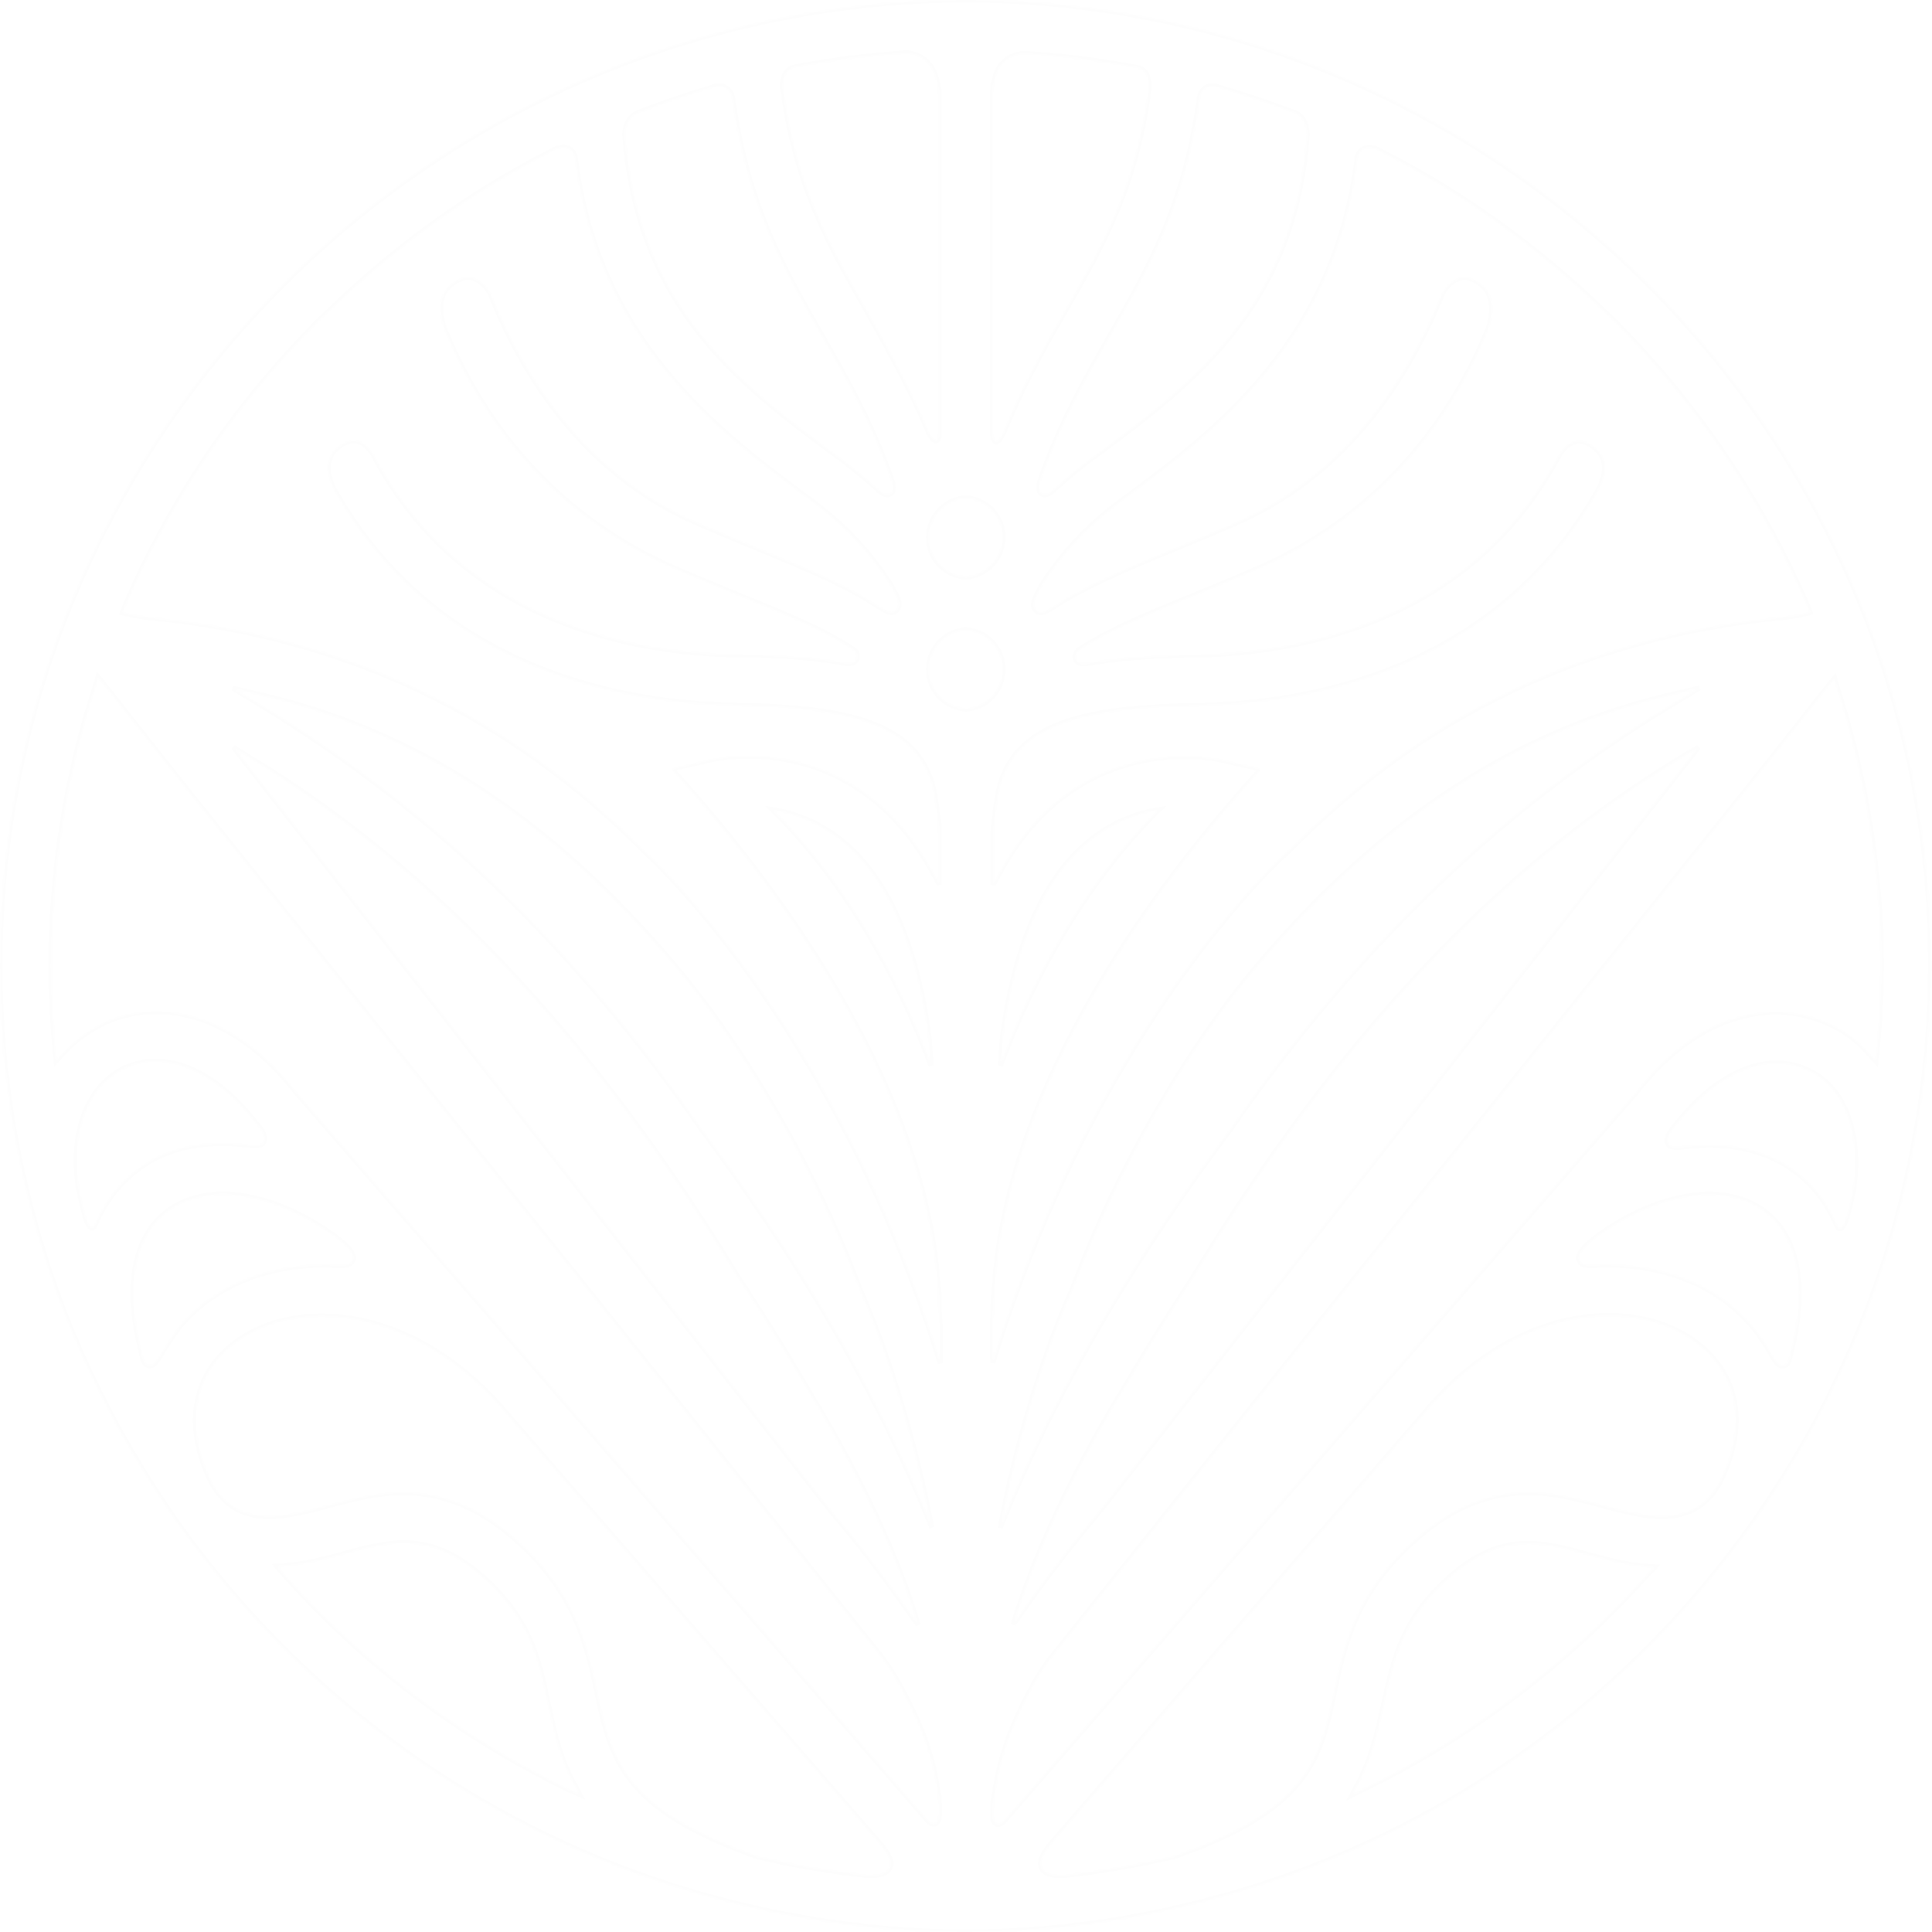 <?xml version="1.0" encoding="utf-8"?>
<svg xmlns="http://www.w3.org/2000/svg" xmlns:xlink="http://www.w3.org/1999/xlink" version="1.1" id="Vrstva_1" x="0px" y="0px" viewBox="0 0 779 779" style="enable-background:new 0 0 779 779;">
<style type="text/css">
	.st0{fill:#FFFFFF;filter:url(#Adobe_OpacityMaskFilter);}
	
		.st1{opacity:0.1;mask:url(#path-1-inside-1_514_4502_00000111184777438907347540000004653671280961190056_);fill:none;stroke:#393A36;stroke-width:2;}
</style>
<defs>
	<filter id="Adobe_OpacityMaskFilter" filterUnits="userSpaceOnUse" x="-1" y="-1" width="780.8" height="781">
		<feColorMatrix type="matrix" values="1 0 0 0 0  0 1 0 0 0  0 0 1 0 0  0 0 0 1 0"/>
	</filter>
</defs>
<mask maskUnits="userSpaceOnUse" x="-1" y="-1" width="780.8" height="781" id="path-1-inside-1_514_4502_00000111184777438907347540000004653671280961190056_">
	<path class="st0" d="M756.8,424.3l-0.4,3.7l-2.5-2.7c-4.9-5.8-10.7-10.1-17.5-12.9c-19.8-8.8-50.2-6-76.8,28.3L404.8,734.4&#xA;		c-0.4,0.4-1.2,1.2-2.3,1.2c-0.2,0-0.6,0-0.8-0.2c-1-0.4-1.4-1.4-1.4-3.9v-1.2c0-1.4,0.2-3.3,0.4-5.5c1.6-11.1,4.3-20.9,8.2-29.8&#xA;		c4.3-9.7,9.1-19.5,15.4-27.3c69-86.5,139.2-174,207.2-258.8l71.7-89.5c10.3-12.7,20.4-25.7,30.9-39l5.6-7l0.8,2.9&#xA;		c11.9,36.8,18.1,75,18.1,113.6C758.4,400.7,758,412.4,756.8,424.3z M748.1,472.2c0,0.2,0,0.2,0,0.4c0,0,0,0,0,0.2&#xA;		c-0.4,7-2.1,14-3.7,18.9c-1,3.5-2.7,5.1-3.9,2.3c-4.7-11.3-12.6-20.1-23.1-25.7c-10.3-5.5-23.1-7.6-37.1-6h-0.6&#xA;		c-0.6,0-1,0.2-1.6,0.2c-1.4,0.2-3.3,0.2-4.3-0.2c-0.2,0-0.2-0.2-0.4-0.2s-0.2-0.2-0.4-0.2c-1-1.2-1-2.3-0.2-4.3&#xA;		c0.6-1,1.2-2.3,2.5-3.7l0.4-0.4c16.3-20.9,36.2-29.6,52.5-22.4C741.9,436.8,749.1,452.7,748.1,472.2z M722,545.9&#xA;		c-0.2,1.2-0.4,1.8-0.6,2.5c-0.6,1.6-1,1.8-2.1,2.3c-2.1,0.6-3.7-2.1-4.3-3.1c-3.3-6.2-6.6-10.5-8.4-12.7c-3.7-4.3-8-8.4-13.2-11.9&#xA;		c-13-8.8-29-13.1-46.7-12.9c-1.6,0-3.3,0.2-5.4,0.2H641c-1.9,0-3.7-0.4-4.3-2.1c-0.6-1.6-0.2-4.1,8-10.3&#xA;		c22.7-16,46.7-20.7,62.8-12.1C724.4,495,729.6,516.7,722,545.9z M693.1,598.5l-0.4,0.6c-10.7,17.7-29.9,12.5-46.5,8&#xA;		c-20.2-5.5-45.3-12.3-74.3,12.7c-25.1,21.6-29.9,43.5-34,63.1c-5.6,26.1-10.1,46.8-64.5,65.7c-14.4,3.3-29.2,6-44.3,7.6&#xA;		c-0.6,0-1.2,0-1.9,0c-2.9,0-6-0.6-7.2-2.9c-1.2-2.5,0-5.5,3.7-9.9l150.7-173.8c35.4-42.5,81.8-47,107.5-29.8&#xA;		C701.2,552.9,705.3,574.6,693.1,598.5z M665.1,634c-32.7,36.8-71.7,66.3-115.7,87.7l-4.3,2.1l2.3-4.3c5.8-10.9,8.2-22,10.5-32.4&#xA;		c3.9-17.9,7.4-34.7,27.2-51.8c20.8-17.9,36.2-13.8,55.6-8.4c7,1.8,15,4.1,23.5,4.7l3.1,0.2L665.1,634z M684.9,301.3L449.1,602.2&#xA;		c-2.1,2.7-4.1,5.3-6.2,7.8c-15.9,18.9-26.2,33.5-31.7,41.3c-1,1.6-2.1,2.7-2.7,3.7c5.8-18.9,15.9-44.8,34.4-77.8&#xA;		c1.2-2.3,2.7-4.5,3.9-6.8c0.6-1,1.2-2.3,1.9-3.3c0.2-0.4,0.4-0.8,0.8-1.2c0.6-1.2,1.4-2.5,2.1-3.5c16.7-28.5,29.2-47,29.4-47.4&#xA;		c58.5-96.1,122.7-164.5,196.4-209.3L684.9,301.3z M676.7,282.6c-29.4,17.5-57.2,38-83.4,61.4c0,0-0.2,0.2-0.4,0.4&#xA;		c-35.2,31.6-67.5,68.6-97,111.3c-33.6,45-68.8,100.4-92.5,160.2c0-0.4,8.4-49.9,29.2-96.7c17.9-47.9,45.1-95.1,74.3-129.8&#xA;		c50.2-59.4,105.2-95.3,168.6-109.7l9.7-2.3L676.7,282.6z M403.4,429.7l0.8-11.5c5.1-38.6,17.3-65.5,36.2-80.1&#xA;		c8-6.2,17.1-10.1,27-11.7C453.4,340.1,424.2,373.4,403.4,429.7z M400.1,534.6c0-1.8,0.2-3.9,0.4-5.8c1.2-90,70.2-177.4,107.9-218.7&#xA;		l-14.4-3.3c-1.4-0.4-35-8.6-65.5,14.6c-9.9,7.6-18.3,17.7-25.1,30l-2.9,5.3v-18.3c0-7.4,1-13.3,1.9-18.3c5.8-31,40.4-34.9,82-35.7&#xA;		c42-0.8,118.4-13.4,160-86.9c0,0,6.2-10.3-0.8-16.4c-10.3-9.2-15.9,4.3-15.9,4.3c-36.2,66.5-105.4,77.8-143.7,78.7&#xA;		c-12.6,0.2-28,0.6-42.4,2.9l-3.5,0.6c-3.9,0.4-4.3-1.4-4.5-2.1c-0.2-0.8-0.2-2.1,1.4-3.5c11.7-7.8,26.8-14,44.5-21.2&#xA;		c8.4-3.5,18.1-7.4,28.4-11.9c52.9-23.4,79.3-64.9,92-96.1c0.2-0.4,4.5-11.5-2.1-17.5c-10.3-9.2-16.3,3.3-16.3,3.3&#xA;		c-17.7,44.2-45.9,75.8-82,91.8c-10.1,4.5-19.8,8.4-28.2,11.9c-16.1,6.6-28.2,11.9-38.7,17.7c-2.5,1.4-5.1,2.9-8,4.9&#xA;		c-1.9,0.8-5.6,4.3-7.6,0.2c-0.8-1.4,0-3.7,2.3-7.8l0.6-1.2c1.2-1.8,2.3-3.7,3.7-5.5l0.6-0.8c7.4-10.3,16.7-19.7,28.4-28.3l2.5-1.8&#xA;		c35-25.9,83-62.6,92-135.1c0.2-2.3,1.2-3.7,2.5-4.5c0.8-0.6,2.5-1,5.1-0.2c34,17,64.9,39.2,92,65.5l2.7,2.5&#xA;		c34.2,33.9,61,73.3,79.9,117.5l0.6,1.6l-1.6,0.4c-2.9,0.8-6.2,1.2-9.9,1.6c-78,7.6-144.8,39.2-199.1,94.5v-0.2&#xA;		c0,0-76.6,68-119,206.2L400.1,534.6z M389.4,285.9c-8.4-0.6-15-7.4-15-16c0-8.4,6.6-15.4,15-16c8.4,0.6,15,7.4,15,16&#xA;		S397.8,285.5,389.4,285.9z M375.4,429.7c-20.8-56.1-49.8-89.3-64-103.3c9.9,1.6,18.9,5.5,27,11.7c18.9,14.6,31.1,41.7,36.2,80.1&#xA;		L375.4,429.7z M259.9,343.4c-54.4-55-120.9-86.7-199.1-94.3c-3.9-0.4-7.2-1-9.9-1.6l-1.6-0.4l0.6-1.6&#xA;		c18.7-44.2,45.7-83.6,79.9-117.5l2.7-2.5c27.2-26.5,58.1-48.7,92-65.7c2.7-0.8,4.3-0.4,5.1,0.2c1.4,0.8,2.3,2.5,2.5,4.5&#xA;		c9.1,72.5,57.2,109.1,92,135.1l2.5,1.8c11.7,8.6,21,17.9,28.4,28.3l0.6,0.8c1.2,1.8,2.5,3.7,3.7,5.5l0.6,1.2&#xA;		c2.5,4.1,3.1,6.4,2.3,7.8c-2.1,4.1-5.8,0.6-7.6-0.2c-2.9-1.8-5.6-3.5-8-4.9c-10.5-6-22.7-11.1-38.7-17.7&#xA;		c-8.4-3.5-17.9-7.4-28.2-11.9c-36-16-64.5-47.6-82-91.8c0,0-6-12.3-16.3-3.3c-6.8,6-2.3,17-2.1,17.5c12.8,31.2,39.1,72.7,92,96.1&#xA;		c10.3,4.5,20,8.4,28.4,11.9c17.7,7.2,32.7,13.3,44.5,21.2c1.6,1.2,1.6,2.7,1.4,3.5c-0.2,0.6-0.6,2.5-4.5,2.1l-3.5-0.6&#xA;		c-14.4-2.5-30.1-2.7-42.4-2.9c-38.3-0.8-107.5-12.1-143.7-78.7c0,0-5.6-13.6-15.9-4.3c-6.8,6.2-0.8,16.4-0.8,16.4&#xA;		c41.4,73.5,118,86.1,160,86.9c41.6,0.8,76.2,4.7,82,35.7c0.8,4.9,1.9,10.9,1.9,18.3v18.3l-2.9-5.3c-6.8-12.3-15.2-22.4-25.1-30&#xA;		c-30.5-23.4-64-15-65.5-14.6l-14.4,3.3c37.7,41.3,106.7,128.8,107.9,218.7c0.2,1.8,0.2,3.9,0.4,5.8v15.2&#xA;		C336.5,411.6,259.9,343.4,259.9,343.4z M370.2,655.2c-0.6-1-1.4-2.1-2.7-3.7c-5.6-7.8-15.6-22.4-31.7-41.3&#xA;		c-2.1-2.5-4.1-5.1-6.2-7.8L94.1,301.3l7.2,4.5c73.5,44.6,138,113.2,196.4,209.3c0.2,0.4,12.8,18.9,29.4,47.4c0.6,1,1.2,2.3,2.1,3.5&#xA;		c0.2,0.4,0.4,0.8,0.8,1.2c0.6,1,1.2,2.3,1.9,3.3c1.2,2.3,2.5,4.5,3.9,6.8C354.4,610.4,364.7,636.3,370.2,655.2z M283.1,455.7&#xA;		c-29.7-42.7-61.8-79.7-97-111.3c-0.2-0.2-0.4-0.4-0.4-0.4c-26.2-23.4-54-43.7-83.4-61.4l-8.4-5.1l9.7,2.3&#xA;		C167,294.1,222,329.8,272.2,389.4c29.2,34.7,56.4,81.9,74.3,129.8c20.6,46.8,29,96.3,29.2,96.7&#xA;		C351.9,556.2,316.7,500.9,283.1,455.7z M378.7,731.4c0,2.5-0.6,3.5-1.4,3.9c-0.2,0.2-0.6,0.2-0.8,0.2c-1,0-1.9-0.8-2.3-1.2&#xA;		L119.4,440.5c-26.6-34.3-57.2-37.2-76.8-28.3c-6.6,3.1-12.6,7.4-17.5,12.9l-2.5,2.7l-0.4-3.7c-1-11.9-1.6-23.6-1.6-34.7&#xA;		c0-38.6,6-76.8,18.1-113.6l0.8-2.9l5.6,7C55.6,293.3,65.7,306,76,319l71.7,89.5c68,84.8,138.2,172.3,207.2,258.8&#xA;		c6.2,7.8,11.1,17.9,15.4,27.3c3.9,8.8,6.8,18.7,8.2,29.8c0.2,2.3,0.4,4.1,0.4,5.5v1.4H378.7z M358.7,753.3&#xA;		c-1.2,2.3-4.3,2.9-7.2,2.9c-0.6,0-1.2,0-1.9,0c-14.8-1.6-29.9-4.1-44.3-7.6c-54.4-19.1-58.9-39.6-64.5-65.7&#xA;		c-4.1-19.5-8.9-41.5-34-63.1c-29.2-25.1-54.2-18.1-74.3-12.7c-16.9,4.5-35.8,9.7-46.5-8l-0.4-0.6c-12.1-23.8-7.8-45.8,11.1-58.5&#xA;		c25.5-17.3,71.9-12.5,107.5,29.8L355,743.5C358.7,747.8,360,751.1,358.7,753.3z M229.4,721.7c-44.1-21.4-83-50.7-115.7-87.7&#xA;		l-2.1-2.5l3.1-0.2c8.2-0.6,16.3-2.7,23.5-4.7c19.4-5.3,34.8-9.4,55.6,8.4c19.8,17,23.5,33.9,27.2,51.8c2.3,10.7,4.5,21.6,10.5,32.5&#xA;		l2.3,4.3L229.4,721.7z M72.5,534.8c-1.9,2.5-4.9,6.8-8.4,12.7c-0.6,1-2.3,3.7-4.3,3.1c-1-0.4-1.4-0.6-2.1-2.3&#xA;		c-0.2-0.6-0.4-1.4-0.6-2.5c-7.6-29.2-2.5-50.9,14.4-60c16.1-8.6,39.9-4.1,62.8,12.1c8.4,6.2,8.6,8.6,8,10.3&#xA;		c-0.6,1.6-2.5,2.1-4.3,2.1h-0.2c-1.9,0-3.5,0-5.4-0.2c-17.7-0.2-33.8,4.1-46.7,12.9C80.5,526.4,76.2,530.5,72.5,534.8z M38.5,493.7&#xA;		c-1.2,2.9-2.9,1-3.9-2.3c-1.4-4.9-3.3-11.9-3.7-18.9c0,0,0,0,0-0.2c0-0.2,0-0.2,0-0.4c-1.2-19.5,6.2-35.3,19.8-41.5&#xA;		c16.1-7.2,36.2,1.2,52.5,22.4l0.4,0.4c1.2,1.4,2.1,2.5,2.5,3.7c0.8,1.8,0.8,2.9-0.2,4.3c0,0-0.2,0.2-0.4,0.2c0,0-0.2,0.2-0.4,0.2&#xA;		c-1,0.4-2.9,0.4-4.3,0.2c-0.6,0-1.2-0.2-1.6-0.2h-0.6c-13.8-1.6-26.6,0.4-37.1,6C50.9,473.8,43.2,482.4,38.5,493.7z M256.8,45.6&#xA;		c10.3-4.1,20.8-7.6,31.3-10.7c3.9-1,6.8,1,7.4,5.3c6,42.7,20.4,67.8,35.6,94.5c9.5,16.6,19.4,33.7,27.8,56.9c0.2,0.6,0.4,1,0.4,1.4&#xA;		l0.4,1c0.4,1.2,1.2,3.9-0.6,5.1c-0.4,0.2-0.8,0.4-1.2,0.4c-0.8,0-1.9-0.4-2.7-1l-0.2-0.2c-0.4-0.2-0.6-0.4-1-0.8&#xA;		c-1.2-1.2-2.5-2.3-3.7-3.3c-3.5-3.1-7.4-6.2-11.3-9.2l-2.5-1.8c-37.3-27.7-79.5-58.9-84.6-129C252,50.1,253.9,47,256.8,45.6z&#xA;		 M320,27.1c14.6-2.9,29.7-4.7,45.1-5.8c3.3,0,13.6,1.6,13.6,19.1v125.9v8.2c-0.4,7.4-4.3,0-4.3,0c-1-2.3-1.9-4.5-2.3-5.5&#xA;		c-7.6-17-15.9-31.4-23.1-44.4c-14.4-25.3-28.2-49.3-33.4-89.1C315.3,31,316.9,28.1,320,27.1z M404.4,216.7c0,8.4-6.6,15.4-15,16&#xA;		c-8.4-0.6-15-7.4-15-16c0-8.4,6.6-15.4,15-16C397.8,201.3,404.4,208,404.4,216.7z M463.3,35.7c-5.1,39.8-18.9,63.7-33.4,89.1&#xA;		c-7.4,12.7-15.6,27.3-23.1,44.6c-0.4,1-1.2,3.1-2.3,5.5c0,0-3.7,7.4-4.3,0v-8.2V39.4c0-0.2,0-0.4,0-0.6c0-14.4,8-17,12.8-17.3&#xA;		c15.6,1,30.9,2.9,45.9,5.8C462.1,28.1,463.5,31,463.3,35.7z M490.7,34.9c10.5,3.1,21,6.6,31.3,10.5h0.2c3.1,1.4,4.7,4.5,4.9,8.8&#xA;		c-4.9,70-47.4,101.3-84.6,129l-2.5,1.8c-3.9,2.9-7.8,6-11.3,9.2c-1.2,1-2.3,2.1-3.7,3.3c-0.4,0.2-0.6,0.4-1,0.8l-0.2,0.2&#xA;		c-0.8,0.6-1.9,1-2.7,1c-0.4,0-0.8-0.2-1.2-0.4c-1.6-1.2-1-3.9-0.6-5.1l0.4-1c0.2-0.4,0.2-0.8,0.4-1.4c8.4-23.2,18.3-40.3,27.8-56.9&#xA;		c15.2-26.7,29.7-51.8,35.6-94.5C483.9,35.9,486.8,33.9,490.7,34.9z M392.3,0h-2.9h-2.9C173.2,2.3,0,176.4,0,389.4&#xA;		c0,32,3.9,64.1,11.9,95.3l0.2,0.8c6.6,26.1,16.1,51.8,28.2,76l0.2,0.4c8.2,16.4,17.5,32.2,27.6,47l0.4,0.6c0.2,0.4,0.6,0.8,0.8,1.2&#xA;		l1.6,2.3c55.2,78,136.1,133.1,228.4,155.1l0.8,0.2c28.8,6.8,58.3,10.5,87.5,10.7h1.6h1.6c29.2-0.2,58.7-3.7,87.5-10.7l0.8-0.2&#xA;		c92.3-22,173.4-77,228.4-155.1l1.6-2.3c0.2-0.4,0.6-0.8,0.8-1.2l0.4-0.6c10.1-14.8,19.6-30.6,27.6-47l0.2-0.4&#xA;		c12.1-24.4,21.6-49.9,28.2-76l0.2-0.8c7.8-31,11.9-63.1,11.9-95.3C779,176.4,605.6,2.3,392.3,0z"/>
</mask>
<path class="st1" d="M756.8,424.3l-0.4,3.7l-2.5-2.7c-4.9-5.8-10.7-10.1-17.5-12.9c-19.8-8.8-50.2-6-76.8,28.3L404.8,734.4&#xA;	c-0.4,0.4-1.2,1.2-2.3,1.2c-0.2,0-0.6,0-0.8-0.2c-1-0.4-1.4-1.4-1.4-3.9v-1.2c0-1.4,0.2-3.3,0.4-5.5c1.6-11.1,4.3-20.9,8.2-29.8&#xA;	c4.3-9.7,9.1-19.5,15.4-27.3c69-86.5,139.2-174,207.2-258.8l71.7-89.5c10.3-12.7,20.4-25.7,30.9-39l5.6-7l0.8,2.9&#xA;	c11.9,36.8,18.1,75,18.1,113.6C758.4,400.7,758,412.4,756.8,424.3z M748.1,472.2c0,0.2,0,0.2,0,0.4c0,0,0,0,0,0.2&#xA;	c-0.4,7-2.1,14-3.7,18.9c-1,3.5-2.7,5.1-3.9,2.3c-4.7-11.3-12.6-20.1-23.1-25.7c-10.3-5.5-23.1-7.6-37.1-6h-0.6&#xA;	c-0.6,0-1,0.2-1.6,0.2c-1.4,0.2-3.3,0.2-4.3-0.2c-0.2,0-0.2-0.2-0.4-0.2s-0.2-0.2-0.4-0.2c-1-1.2-1-2.3-0.2-4.3&#xA;	c0.6-1,1.2-2.3,2.5-3.7l0.4-0.4c16.3-20.9,36.2-29.6,52.5-22.4C741.9,436.8,749.1,452.7,748.1,472.2z M722,545.9&#xA;	c-0.2,1.2-0.4,1.8-0.6,2.5c-0.6,1.6-1,1.8-2.1,2.3c-2.1,0.6-3.7-2.1-4.3-3.1c-3.3-6.2-6.6-10.5-8.4-12.7c-3.7-4.3-8-8.4-13.2-11.9&#xA;	c-13-8.8-29-13.1-46.7-12.9c-1.6,0-3.3,0.2-5.4,0.2H641c-1.9,0-3.7-0.4-4.3-2.1c-0.6-1.6-0.2-4.1,8-10.3&#xA;	c22.7-16,46.7-20.7,62.8-12.1C724.4,495,729.6,516.7,722,545.9z M693.1,598.5l-0.4,0.6c-10.7,17.7-29.9,12.5-46.5,8&#xA;	c-20.2-5.5-45.3-12.3-74.3,12.7c-25.1,21.6-29.9,43.5-34,63.1c-5.6,26.1-10.1,46.8-64.5,65.7c-14.4,3.3-29.2,6-44.3,7.6&#xA;	c-0.6,0-1.2,0-1.9,0c-2.9,0-6-0.6-7.2-2.9c-1.2-2.5,0-5.5,3.7-9.9l150.7-173.8c35.4-42.5,81.8-47,107.5-29.8&#xA;	C701.2,552.9,705.3,574.6,693.1,598.5z M665.1,634c-32.7,36.8-71.7,66.3-115.7,87.7l-4.3,2.1l2.3-4.3c5.8-10.9,8.2-22,10.5-32.4&#xA;	c3.9-17.9,7.4-34.7,27.2-51.8c20.8-17.9,36.2-13.8,55.6-8.4c7,1.8,15,4.1,23.5,4.7l3.1,0.2L665.1,634z M684.9,301.3L449.1,602.2&#xA;	c-2.1,2.7-4.1,5.3-6.2,7.8c-15.9,18.9-26.2,33.5-31.7,41.3c-1,1.6-2.1,2.7-2.7,3.7c5.8-18.9,15.9-44.8,34.4-77.8&#xA;	c1.2-2.3,2.7-4.5,3.9-6.8c0.6-1,1.2-2.3,1.9-3.3c0.2-0.4,0.4-0.8,0.8-1.2c0.6-1.2,1.4-2.5,2.1-3.5c16.7-28.5,29.2-47,29.4-47.4&#xA;	c58.5-96.1,122.7-164.5,196.4-209.3L684.9,301.3z M676.7,282.6c-29.4,17.5-57.2,38-83.4,61.4c0,0-0.2,0.2-0.4,0.4&#xA;	c-35.2,31.6-67.5,68.6-97,111.3c-33.6,45-68.8,100.4-92.5,160.2c0-0.4,8.4-49.9,29.2-96.7c17.9-47.9,45.1-95.1,74.3-129.8&#xA;	c50.2-59.4,105.2-95.3,168.6-109.7l9.7-2.3L676.7,282.6z M403.4,429.7l0.8-11.5c5.1-38.6,17.3-65.5,36.2-80.1&#xA;	c8-6.2,17.1-10.1,27-11.7C453.4,340.1,424.2,373.4,403.4,429.7z M400.1,534.6c0-1.8,0.2-3.9,0.4-5.8c1.2-90,70.2-177.4,107.9-218.7&#xA;	l-14.4-3.3c-1.4-0.4-35-8.6-65.5,14.6c-9.9,7.6-18.3,17.7-25.1,30l-2.9,5.3v-18.3c0-7.4,1-13.3,1.9-18.3c5.8-31,40.4-34.9,82-35.7&#xA;	c42-0.8,118.4-13.4,160-86.9c0,0,6.2-10.3-0.8-16.4c-10.3-9.2-15.9,4.3-15.9,4.3c-36.2,66.5-105.4,77.8-143.7,78.7&#xA;	c-12.6,0.2-28,0.6-42.4,2.9l-3.5,0.6c-3.9,0.4-4.3-1.4-4.5-2.1c-0.2-0.8-0.2-2.1,1.4-3.5c11.7-7.8,26.8-14,44.5-21.2&#xA;	c8.4-3.5,18.1-7.4,28.4-11.9c52.9-23.4,79.3-64.9,92-96.1c0.2-0.4,4.5-11.5-2.1-17.5c-10.3-9.2-16.3,3.3-16.3,3.3&#xA;	c-17.7,44.2-45.9,75.8-82,91.8c-10.1,4.5-19.8,8.4-28.2,11.9c-16.1,6.6-28.2,11.9-38.7,17.7c-2.5,1.4-5.1,2.9-8,4.9&#xA;	c-1.9,0.8-5.6,4.3-7.6,0.2c-0.8-1.4,0-3.7,2.3-7.8l0.6-1.2c1.2-1.8,2.3-3.7,3.7-5.5l0.6-0.8c7.4-10.3,16.7-19.7,28.4-28.3l2.5-1.8&#xA;	c35-25.9,83-62.6,92-135.1c0.2-2.3,1.2-3.7,2.5-4.5c0.8-0.6,2.5-1,5.1-0.2c34,17,64.9,39.2,92,65.5l2.7,2.5&#xA;	c34.2,33.9,61,73.3,79.9,117.5l0.6,1.6l-1.6,0.4c-2.9,0.8-6.2,1.2-9.9,1.6c-78,7.6-144.8,39.2-199.1,94.5v-0.2&#xA;	c0,0-76.6,68-119,206.2L400.1,534.6z M389.4,285.9c-8.4-0.6-15-7.4-15-16c0-8.4,6.6-15.4,15-16c8.4,0.6,15,7.4,15,16&#xA;	S397.8,285.5,389.4,285.9z M375.4,429.7c-20.8-56.1-49.8-89.3-64-103.3c9.9,1.6,18.9,5.5,27,11.7c18.9,14.6,31.1,41.7,36.2,80.1&#xA;	L375.4,429.7z M259.9,343.4c-54.4-55-120.9-86.7-199.1-94.3c-3.9-0.4-7.2-1-9.9-1.6l-1.6-0.4l0.6-1.6&#xA;	c18.7-44.2,45.7-83.6,79.9-117.5l2.7-2.5c27.2-26.5,58.1-48.7,92-65.7c2.7-0.8,4.3-0.4,5.1,0.2c1.4,0.8,2.3,2.5,2.5,4.5&#xA;	c9.1,72.5,57.2,109.1,92,135.1l2.5,1.8c11.7,8.6,21,17.9,28.4,28.3l0.6,0.8c1.2,1.8,2.5,3.7,3.7,5.5l0.6,1.2&#xA;	c2.5,4.1,3.1,6.4,2.3,7.8c-2.1,4.1-5.8,0.6-7.6-0.2c-2.9-1.8-5.6-3.5-8-4.9c-10.5-6-22.7-11.1-38.7-17.7&#xA;	c-8.4-3.5-17.9-7.4-28.2-11.9c-36-16-64.5-47.6-82-91.8c0,0-6-12.3-16.3-3.3c-6.8,6-2.3,17-2.1,17.5c12.8,31.2,39.1,72.7,92,96.1&#xA;	c10.3,4.5,20,8.4,28.4,11.9c17.7,7.2,32.7,13.3,44.5,21.2c1.6,1.2,1.6,2.7,1.4,3.5c-0.2,0.6-0.6,2.5-4.5,2.1l-3.5-0.6&#xA;	c-14.4-2.5-30.1-2.7-42.4-2.9c-38.3-0.8-107.5-12.1-143.7-78.7c0,0-5.6-13.6-15.9-4.3c-6.8,6.2-0.8,16.4-0.8,16.4&#xA;	c41.4,73.5,118,86.1,160,86.9c41.6,0.8,76.2,4.7,82,35.7c0.8,4.9,1.9,10.9,1.9,18.3v18.3l-2.9-5.3c-6.8-12.3-15.2-22.4-25.1-30&#xA;	c-30.5-23.4-64-15-65.5-14.6l-14.4,3.3c37.7,41.3,106.7,128.8,107.9,218.7c0.2,1.8,0.2,3.9,0.4,5.8v15.2&#xA;	C336.5,411.6,259.9,343.4,259.9,343.4z M370.2,655.2c-0.6-1-1.4-2.1-2.7-3.7c-5.6-7.8-15.6-22.4-31.7-41.3c-2.1-2.5-4.1-5.1-6.2-7.8&#xA;	L94.1,301.3l7.2,4.5c73.5,44.6,138,113.2,196.4,209.3c0.2,0.4,12.8,18.9,29.4,47.4c0.6,1,1.2,2.3,2.1,3.5c0.2,0.4,0.4,0.8,0.8,1.2&#xA;	c0.6,1,1.2,2.3,1.9,3.3c1.2,2.3,2.5,4.5,3.9,6.8C354.4,610.4,364.7,636.3,370.2,655.2z M283.1,455.7c-29.7-42.7-61.8-79.7-97-111.3&#xA;	c-0.2-0.2-0.4-0.4-0.4-0.4c-26.2-23.4-54-43.7-83.4-61.4l-8.4-5.1l9.7,2.3C167,294.1,222,329.8,272.2,389.4&#xA;	c29.2,34.7,56.4,81.9,74.3,129.8c20.6,46.8,29,96.3,29.2,96.7C351.9,556.2,316.7,500.9,283.1,455.7z M378.7,731.4&#xA;	c0,2.5-0.6,3.5-1.4,3.9c-0.2,0.2-0.6,0.2-0.8,0.2c-1,0-1.9-0.8-2.3-1.2L119.4,440.5c-26.6-34.3-57.2-37.2-76.8-28.3&#xA;	c-6.6,3.1-12.6,7.4-17.5,12.9l-2.5,2.7l-0.4-3.7c-1-11.9-1.6-23.6-1.6-34.7c0-38.6,6-76.8,18.1-113.6l0.8-2.9l5.6,7&#xA;	C55.6,293.3,65.7,306,76,319l71.7,89.5c68,84.8,138.2,172.3,207.2,258.8c6.2,7.8,11.1,17.9,15.4,27.3c3.9,8.8,6.8,18.7,8.2,29.8&#xA;	c0.2,2.3,0.4,4.1,0.4,5.5v1.4H378.7z M358.7,753.3c-1.2,2.3-4.3,2.9-7.2,2.9c-0.6,0-1.2,0-1.9,0c-14.8-1.6-29.9-4.1-44.3-7.6&#xA;	c-54.4-19.1-58.9-39.6-64.5-65.7c-4.1-19.5-8.9-41.5-34-63.1c-29.2-25.1-54.2-18.1-74.3-12.7c-16.9,4.5-35.8,9.7-46.5-8l-0.4-0.6&#xA;	c-12.1-23.8-7.8-45.8,11.1-58.5c25.5-17.3,71.9-12.5,107.5,29.8L355,743.5C358.7,747.8,360,751.1,358.7,753.3z M229.4,721.7&#xA;	c-44.1-21.4-83-50.7-115.7-87.7l-2.1-2.5l3.1-0.2c8.2-0.6,16.3-2.7,23.5-4.7c19.4-5.3,34.8-9.4,55.6,8.4&#xA;	c19.8,17,23.5,33.9,27.2,51.8c2.3,10.7,4.5,21.6,10.5,32.5l2.3,4.3L229.4,721.7z M72.5,534.8c-1.9,2.5-4.9,6.8-8.4,12.7&#xA;	c-0.6,1-2.3,3.7-4.3,3.1c-1-0.4-1.4-0.6-2.1-2.3c-0.2-0.6-0.4-1.4-0.6-2.5c-7.6-29.2-2.5-50.9,14.4-60c16.1-8.6,39.9-4.1,62.8,12.1&#xA;	c8.4,6.2,8.6,8.6,8,10.3c-0.6,1.6-2.5,2.1-4.3,2.1h-0.2c-1.9,0-3.5,0-5.4-0.2c-17.7-0.2-33.8,4.1-46.7,12.9&#xA;	C80.5,526.4,76.2,530.5,72.5,534.8z M38.5,493.7c-1.2,2.9-2.9,1-3.9-2.3c-1.4-4.9-3.3-11.9-3.7-18.9c0,0,0,0,0-0.2&#xA;	c0-0.2,0-0.2,0-0.4c-1.2-19.5,6.2-35.3,19.8-41.5c16.1-7.2,36.2,1.2,52.5,22.4l0.4,0.4c1.2,1.4,2.1,2.5,2.5,3.7&#xA;	c0.8,1.8,0.8,2.9-0.2,4.3c0,0-0.2,0.2-0.4,0.2c0,0-0.2,0.2-0.4,0.2c-1,0.4-2.9,0.4-4.3,0.2c-0.6,0-1.2-0.2-1.6-0.2h-0.6&#xA;	c-13.8-1.6-26.6,0.4-37.1,6C50.9,473.8,43.2,482.4,38.5,493.7z M256.8,45.6c10.3-4.1,20.8-7.6,31.3-10.7c3.9-1,6.8,1,7.4,5.3&#xA;	c6,42.7,20.4,67.8,35.6,94.5c9.5,16.6,19.4,33.7,27.8,56.9c0.2,0.6,0.4,1,0.4,1.4l0.4,1c0.4,1.2,1.2,3.9-0.6,5.1&#xA;	c-0.4,0.2-0.8,0.4-1.2,0.4c-0.8,0-1.9-0.4-2.7-1l-0.2-0.2c-0.4-0.2-0.6-0.4-1-0.8c-1.2-1.2-2.5-2.3-3.7-3.3&#xA;	c-3.5-3.1-7.4-6.2-11.3-9.2l-2.5-1.8c-37.3-27.7-79.5-58.9-84.6-129C252,50.1,253.9,47,256.8,45.6z M320,27.1&#xA;	c14.6-2.9,29.7-4.7,45.1-5.8c3.3,0,13.6,1.6,13.6,19.1v125.9v8.2c-0.4,7.4-4.3,0-4.3,0c-1-2.3-1.9-4.5-2.3-5.5&#xA;	c-7.6-17-15.9-31.4-23.1-44.4c-14.4-25.3-28.2-49.3-33.4-89.1C315.3,31,316.9,28.1,320,27.1z M404.4,216.7c0,8.4-6.6,15.4-15,16&#xA;	c-8.4-0.6-15-7.4-15-16c0-8.4,6.6-15.4,15-16C397.8,201.3,404.4,208,404.4,216.7z M463.3,35.7c-5.1,39.8-18.9,63.7-33.4,89.1&#xA;	c-7.4,12.7-15.6,27.3-23.1,44.6c-0.4,1-1.2,3.1-2.3,5.5c0,0-3.7,7.4-4.3,0v-8.2V39.4c0-0.2,0-0.4,0-0.6c0-14.4,8-17,12.8-17.3&#xA;	c15.6,1,30.9,2.9,45.9,5.8C462.1,28.1,463.5,31,463.3,35.7z M490.7,34.9c10.5,3.1,21,6.6,31.3,10.5h0.2c3.1,1.4,4.7,4.5,4.9,8.8&#xA;	c-4.9,70-47.4,101.3-84.6,129l-2.5,1.8c-3.9,2.9-7.8,6-11.3,9.2c-1.2,1-2.3,2.1-3.7,3.3c-0.4,0.2-0.6,0.4-1,0.8l-0.2,0.2&#xA;	c-0.8,0.6-1.9,1-2.7,1c-0.4,0-0.8-0.2-1.2-0.4c-1.6-1.2-1-3.9-0.6-5.1l0.4-1c0.2-0.4,0.2-0.8,0.4-1.4c8.4-23.2,18.3-40.3,27.8-56.9&#xA;	c15.2-26.7,29.7-51.8,35.6-94.5C483.9,35.9,486.8,33.9,490.7,34.9z M392.3,0h-2.9h-2.9C173.2,2.3,0,176.4,0,389.4&#xA;	c0,32,3.9,64.1,11.9,95.3l0.2,0.8c6.6,26.1,16.1,51.8,28.2,76l0.2,0.4c8.2,16.4,17.5,32.2,27.6,47l0.4,0.6c0.2,0.4,0.6,0.8,0.8,1.2&#xA;	l1.6,2.3c55.2,78,136.1,133.1,228.4,155.1l0.8,0.2c28.8,6.8,58.3,10.5,87.5,10.7h1.6h1.6c29.2-0.2,58.7-3.7,87.5-10.7l0.8-0.2&#xA;	c92.3-22,173.4-77,228.4-155.1l1.6-2.3c0.2-0.4,0.6-0.8,0.8-1.2l0.4-0.6c10.1-14.8,19.6-30.6,27.6-47l0.2-0.4&#xA;	c12.1-24.4,21.6-49.9,28.2-76l0.2-0.8c7.8-31,11.9-63.1,11.9-95.3C779,176.4,605.6,2.3,392.3,0z"/>
</svg>